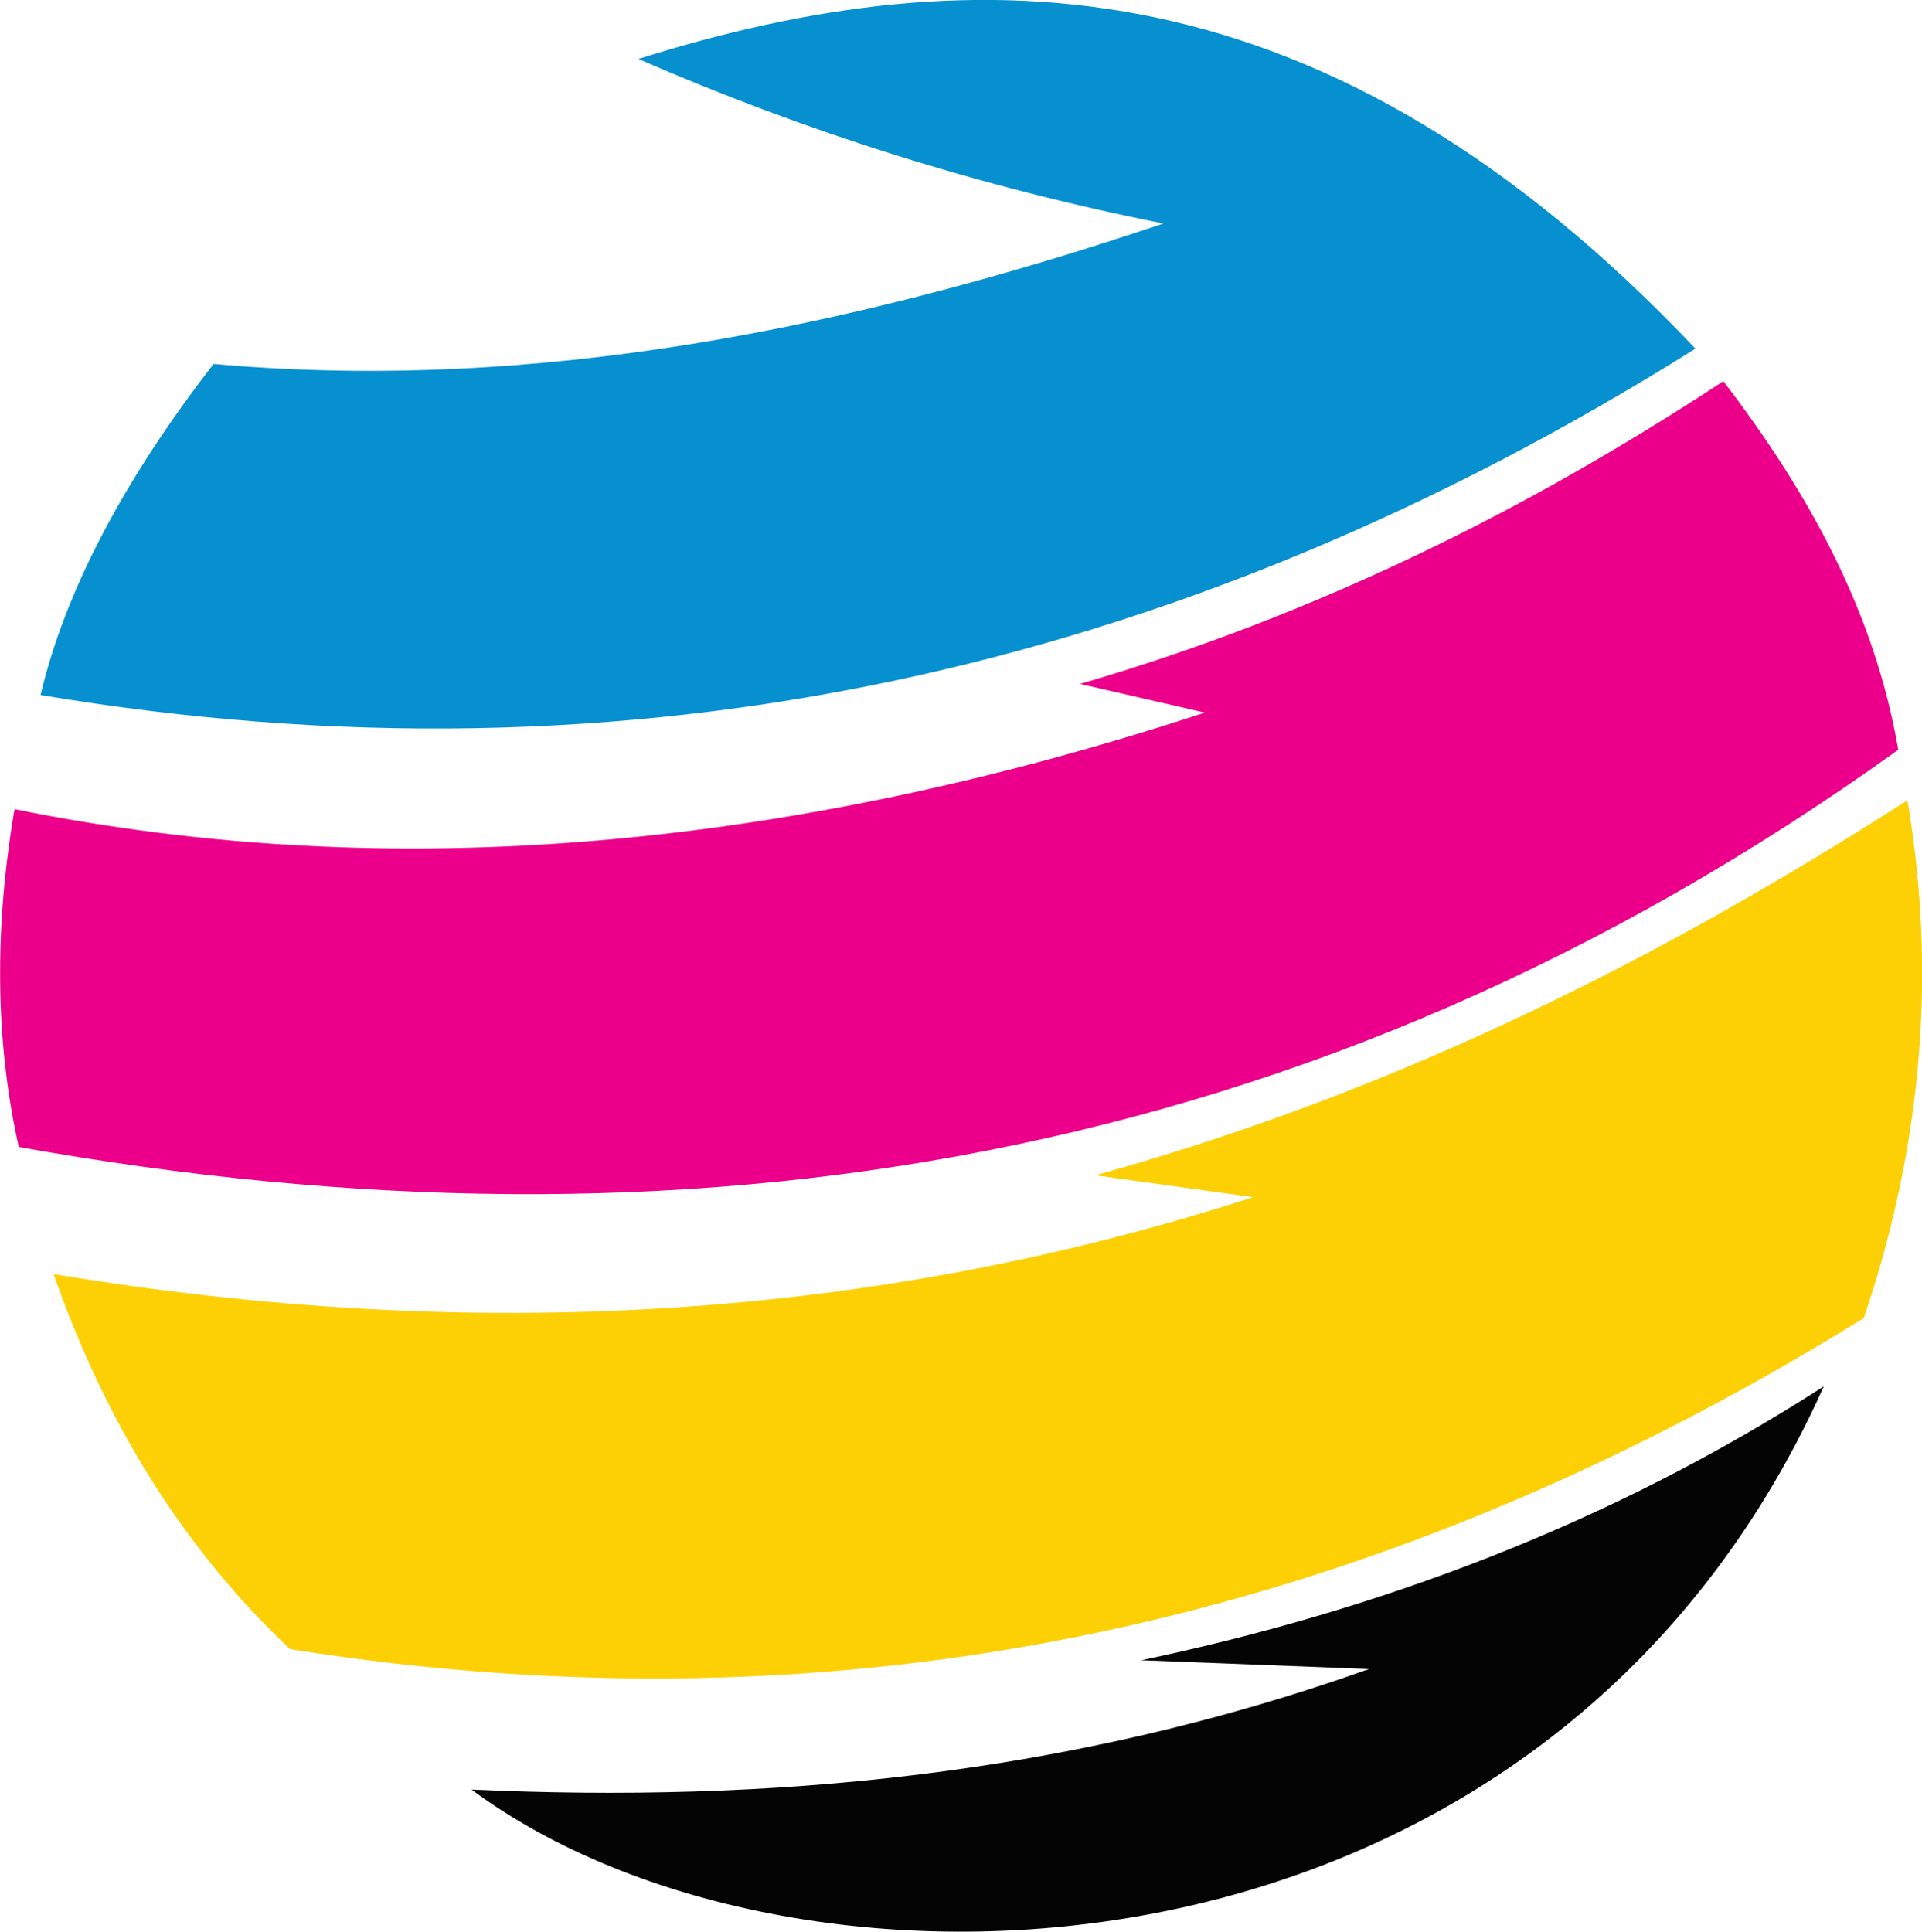 <svg xmlns="http://www.w3.org/2000/svg" id="Camada_2" data-name="Camada 2" viewBox="0 0 50.22 50.48"><defs><style>      .cls-1 {        fill: #ec008b;      }      .cls-1, .cls-2, .cls-3, .cls-4 {        fill-rule: evenodd;      }      .cls-2 {        fill: #fcd005;      }      .cls-3 {        fill: #040404;      }      .cls-4 {        fill: #0690d0;      }    </style></defs><g id="Camada_1-2" data-name="Camada 1"><path class="cls-3" d="M47.66,36.22c-5.6,3.61-11.61,5.85-17.84,7.16l5.95.23c-7.89,2.81-15.73,3.5-23.45,3.15,8.52,6.31,28.08,5.67,35.34-10.55"></path><path class="cls-2" d="M1.4,33.29c10.98,1.83,21.44,1.2,31.34-2.01l-4.12-.57c8.06-2.24,14.98-5.79,21.22-9.8.63,3.73.63,8.31-1.14,13.53-13.04,8.08-26.65,10.95-41.12,8.65-2.74-2.58-4.8-5.85-6.18-9.8"></path><path class="cls-1" d="M.37,21.14c9.89,2.01,20.3,1.03,31.11-2.52l-3.26-.75c6.12-1.78,11.67-4.53,16.81-7.91,2.23,2.92,3.95,6.02,4.57,9.63C34.28,30.6,17.76,33.06.49,29.97c-.63-2.81-.63-5.79-.11-8.83"></path><path class="cls-4" d="M5.58,9.51c8.41.75,16.64-.92,24.82-3.67-4.86-.97-9.38-2.41-13.72-4.3,8.92-2.81,18.01-2.58,27.62,7.57C30.79,17.59,16.44,20.74,1.06,18.16c.63-2.69,2.17-5.62,4.52-8.65"></path></g></svg>